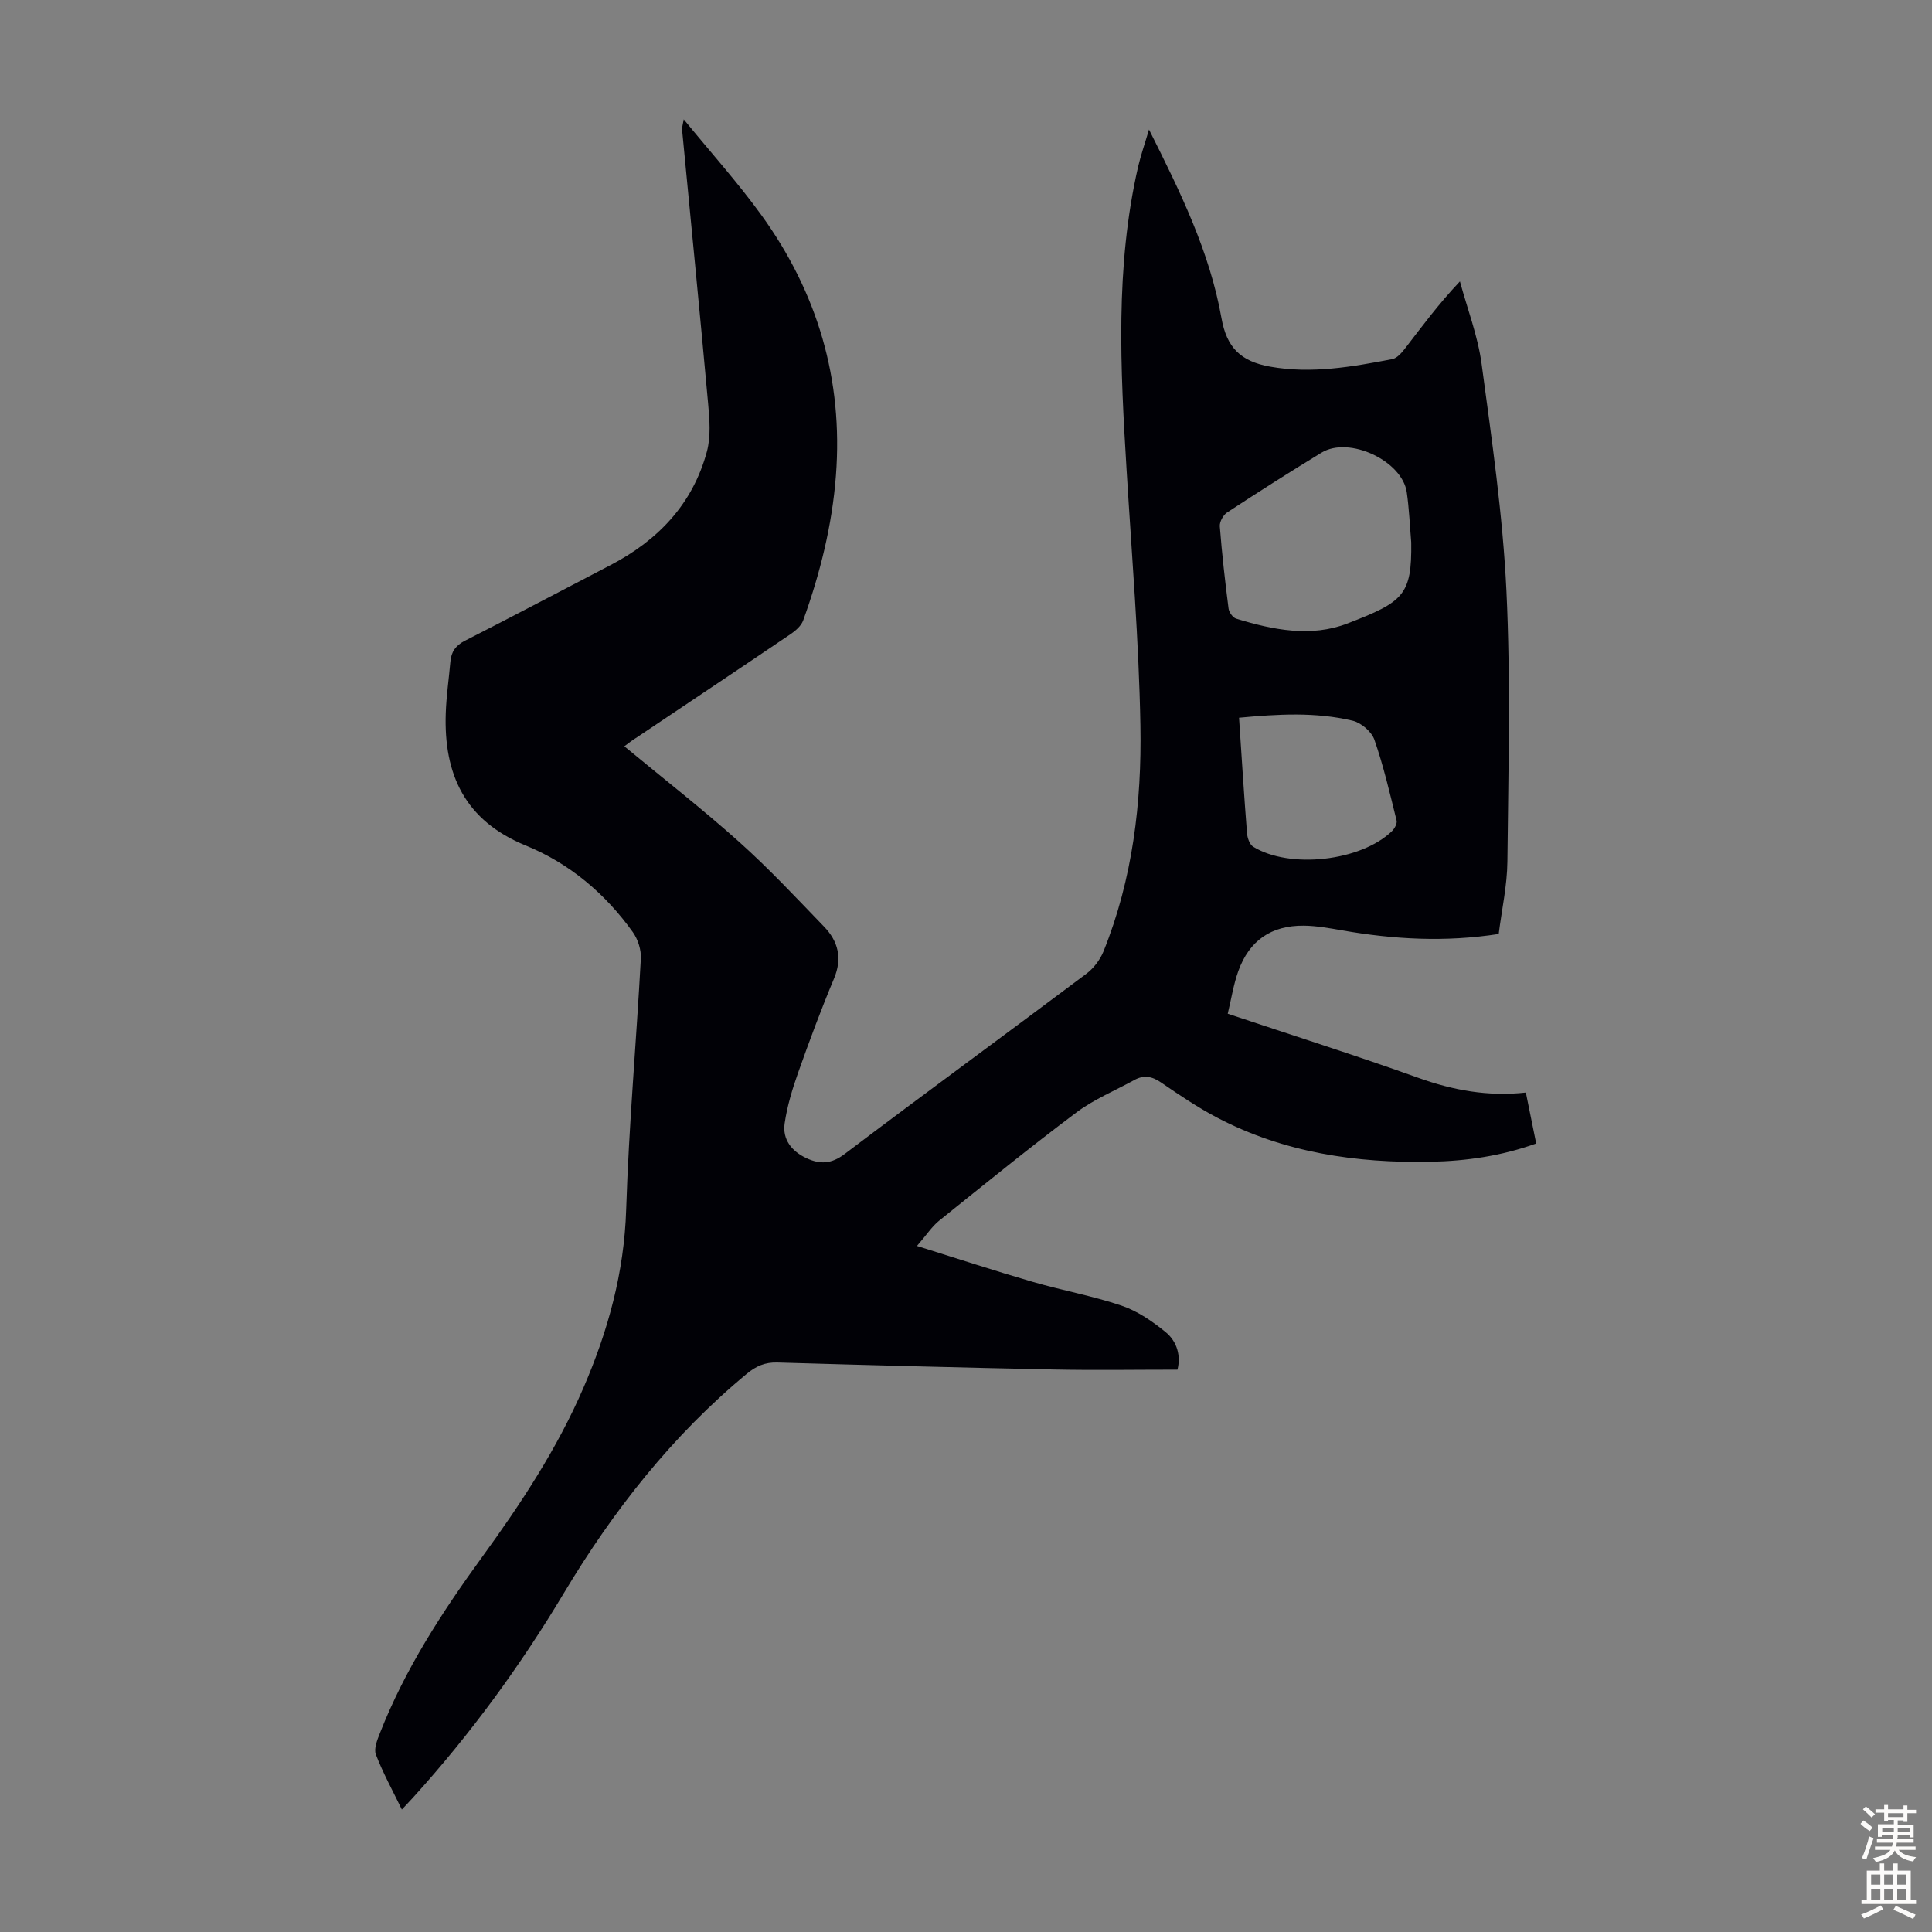 <svg enable-background="new 0 0 400 400" viewBox="0 0 400 400" xmlns="http://www.w3.org/2000/svg"><rect x="0" y="0" width="400" height="400" fill="#808080" stroke="none"/><path d="m129.26 154.51c8.07 6.68 16.17 12.99 23.81 19.83 6.15 5.51 11.81 11.57 17.55 17.52 2.93 3.04 3.81 6.55 2.05 10.75-2.67 6.38-5.09 12.88-7.4 19.4-1.22 3.44-2.3 7-2.82 10.59-.47 3.3 1.44 5.74 4.48 7.17 2.82 1.32 5.18 1.25 7.95-.85 16.6-12.56 33.41-24.84 50.06-37.33 1.5-1.13 2.82-2.88 3.53-4.62 6.04-14.98 7.92-30.8 7.64-46.72-.31-17.66-1.79-35.29-2.86-52.93-1.28-21.02-2.39-42.04 2.39-62.82.54-2.33 1.34-4.6 2.25-7.68 6.55 13.04 12.57 25.35 15.01 39.07 1.07 6.04 3.94 8.93 10.06 10.02 8.55 1.53 16.95.05 25.31-1.56 1.01-.2 1.98-1.36 2.69-2.28 3.47-4.51 6.85-9.1 11.3-13.81 1.54 5.69 3.71 11.29 4.49 17.08 2.1 15.62 4.39 31.28 5.14 46.99.89 18.64.39 37.35.2 56.03-.05 4.98-1.16 9.95-1.8 15.01-11.09 1.73-21.74 1.12-32.38-.74-2.64-.46-5.31-.95-7.97-.98-6.74-.06-11.28 3.07-13.56 9.4-1 2.78-1.45 5.77-2.19 8.83 13.47 4.5 26.56 8.64 39.48 13.28 7.18 2.57 14.39 3.9 22.24 3.04.74 3.67 1.42 7.01 2.14 10.55-7.18 2.58-14.44 3.63-21.82 3.78-15.42.31-30.37-1.88-44.2-9.12-4.05-2.12-7.87-4.71-11.64-7.29-1.88-1.29-3.57-1.61-5.55-.51-4.01 2.21-8.34 3.98-11.97 6.7-9.65 7.24-19.03 14.86-28.43 22.42-1.51 1.22-2.61 2.95-4.59 5.23 8.45 2.64 16.16 5.17 23.94 7.43 6.11 1.78 12.43 2.9 18.44 4.94 3.28 1.11 6.36 3.23 9.08 5.45 2.42 1.97 3.2 4.96 2.47 7.79-8.72 0-17.1.14-25.47-.03-19.13-.39-38.26-.89-57.39-1.45-2.53-.07-4.38.74-6.3 2.33-15.45 12.8-27.63 28.3-37.88 45.42-8.99 15.03-19.27 29.1-31.01 42.09-.74.82-1.51 1.62-2.53 2.72-1.92-3.96-3.92-7.58-5.38-11.4-.46-1.2.29-3.03.84-4.43 5.18-13.23 12.86-25.04 21.16-36.46 8.04-11.07 15.53-22.42 20.98-35.04 5.1-11.8 8.43-23.87 8.84-36.89.55-17.33 2.1-34.63 3.04-51.95.1-1.81-.6-4-1.66-5.49-5.72-8-13.14-14.25-22.18-17.94-12.58-5.14-16.99-14.71-16.55-27.39.12-3.57.65-7.12.96-10.68.18-2.04 1.08-3.34 3.02-4.33 10.07-5.12 20.05-10.41 30.07-15.62 9.88-5.14 17.09-12.66 20.02-23.56.83-3.11.55-6.62.25-9.9-1.71-18.94-3.59-37.87-5.4-56.8-.03-.29.09-.6.35-2.06 5.72 7 11.23 13.13 16.04 19.77 11.64 16.07 16.99 34.07 15.47 53.98-.79 10.33-3.28 20.29-6.78 29.99-.41 1.12-1.56 2.13-2.61 2.84-10.56 7.15-21.17 14.23-31.77 21.34-.9.55-1.76 1.22-2.65 1.88zm162.92-42.21c-.29-3.45-.43-6.93-.92-10.36-.93-6.54-11.94-11.7-17.64-8.23-6.6 4.01-13.11 8.17-19.56 12.39-.81.53-1.58 1.93-1.51 2.87.44 5.69 1.08 11.36 1.81 17.02.1.77.88 1.88 1.57 2.09 7.6 2.34 15.52 3.92 23.08.99 11.51-4.45 13.32-5.8 13.17-16.77zm-35.65 36.3c.55 8.3 1.04 16.12 1.65 23.92.08.97.54 2.32 1.27 2.78 7.57 4.68 22.29 3 28.72-3.2.55-.53 1.13-1.58.98-2.21-1.39-5.62-2.7-11.29-4.6-16.75-.58-1.66-2.73-3.5-4.48-3.92-7.67-1.83-15.48-1.38-23.54-.62z" fill="#010106"/><g fill="#fcfbfa"><path d="m385.2 377.6.6-.7c.6.4 1.3.9 1.9 1.5l-.6.7c-.8-.5-1.4-1-1.9-1.5zm.3 7.1c.6-1.4 1.1-2.9 1.5-4.5.3.1.6.3.9.4-.5 1.4-1 2.9-1.5 4.4zm.2-10.1.6-.6c.7.5 1.3 1.1 1.9 1.6l-.7.7c-.6-.6-1.2-1.2-1.8-1.7zm8.4-.8h.8v.9h1.8v.7h-1.8v1.8h-.8v-.3h-1.2v.9h3.3v2.6h-.8v-.4h-2.5c0 .3 0 .6-.1.8h3.4v.7h-3.5c0 .3-.1.6-.1.8h4v.7h-3.5c.7.9 1.9 1.3 3.6 1.5-.2.2-.4.5-.6.9-1.9-.3-3.2-1.1-3.8-2.3-.5 1.1-1.8 2-3.9 2.4-.2-.3-.4-.5-.6-.8 1.9-.4 3.1-.9 3.6-1.7h-3.2v-.7h3.5c.1-.2.1-.5.2-.8h-3.3v-.7h3.4c0-.2 0-.5 0-.8h-2.4v.3h-.8v-2.6h3.3v-.9h-1.2v.3h-.8v-1.8h-1.8v-.7h1.8v-.9h.8v.9h3.2zm-4.4 5.5h2.4c0-.3 0-.6 0-.9h-2.4zm1.2-3.1h3.2v-.8h-3.2zm4.4 2.2h-2.4v.9h2.5v-.9z"/><path d="m389.2 385.8h.9v1.5h1.9v-1.5h.9v1.5h2.7v6h1.1v.9h-11.3v-.9h1.1v-6h2.7zm.2 8.7.5.8c-1.2.6-2.5 1.3-4 1.9-.2-.3-.3-.6-.6-.8 1.6-.6 3-1.3 4.1-1.9zm-2-4.3h1.9v-2.1h-1.9zm0 3.1h1.9v-2.2h-1.9zm2.7-3.1h1.9v-2.1h-1.9zm0 3.1h1.9v-2.2h-1.9zm2.4 1.3c1.4.6 2.7 1.2 4.1 1.8l-.5.9c-1.5-.7-2.8-1.4-4.1-1.9zm2.2-6.5h-1.9v2.1h1.9zm-1.9 5.2h1.9v-2.2h-1.9z"/></g></svg>